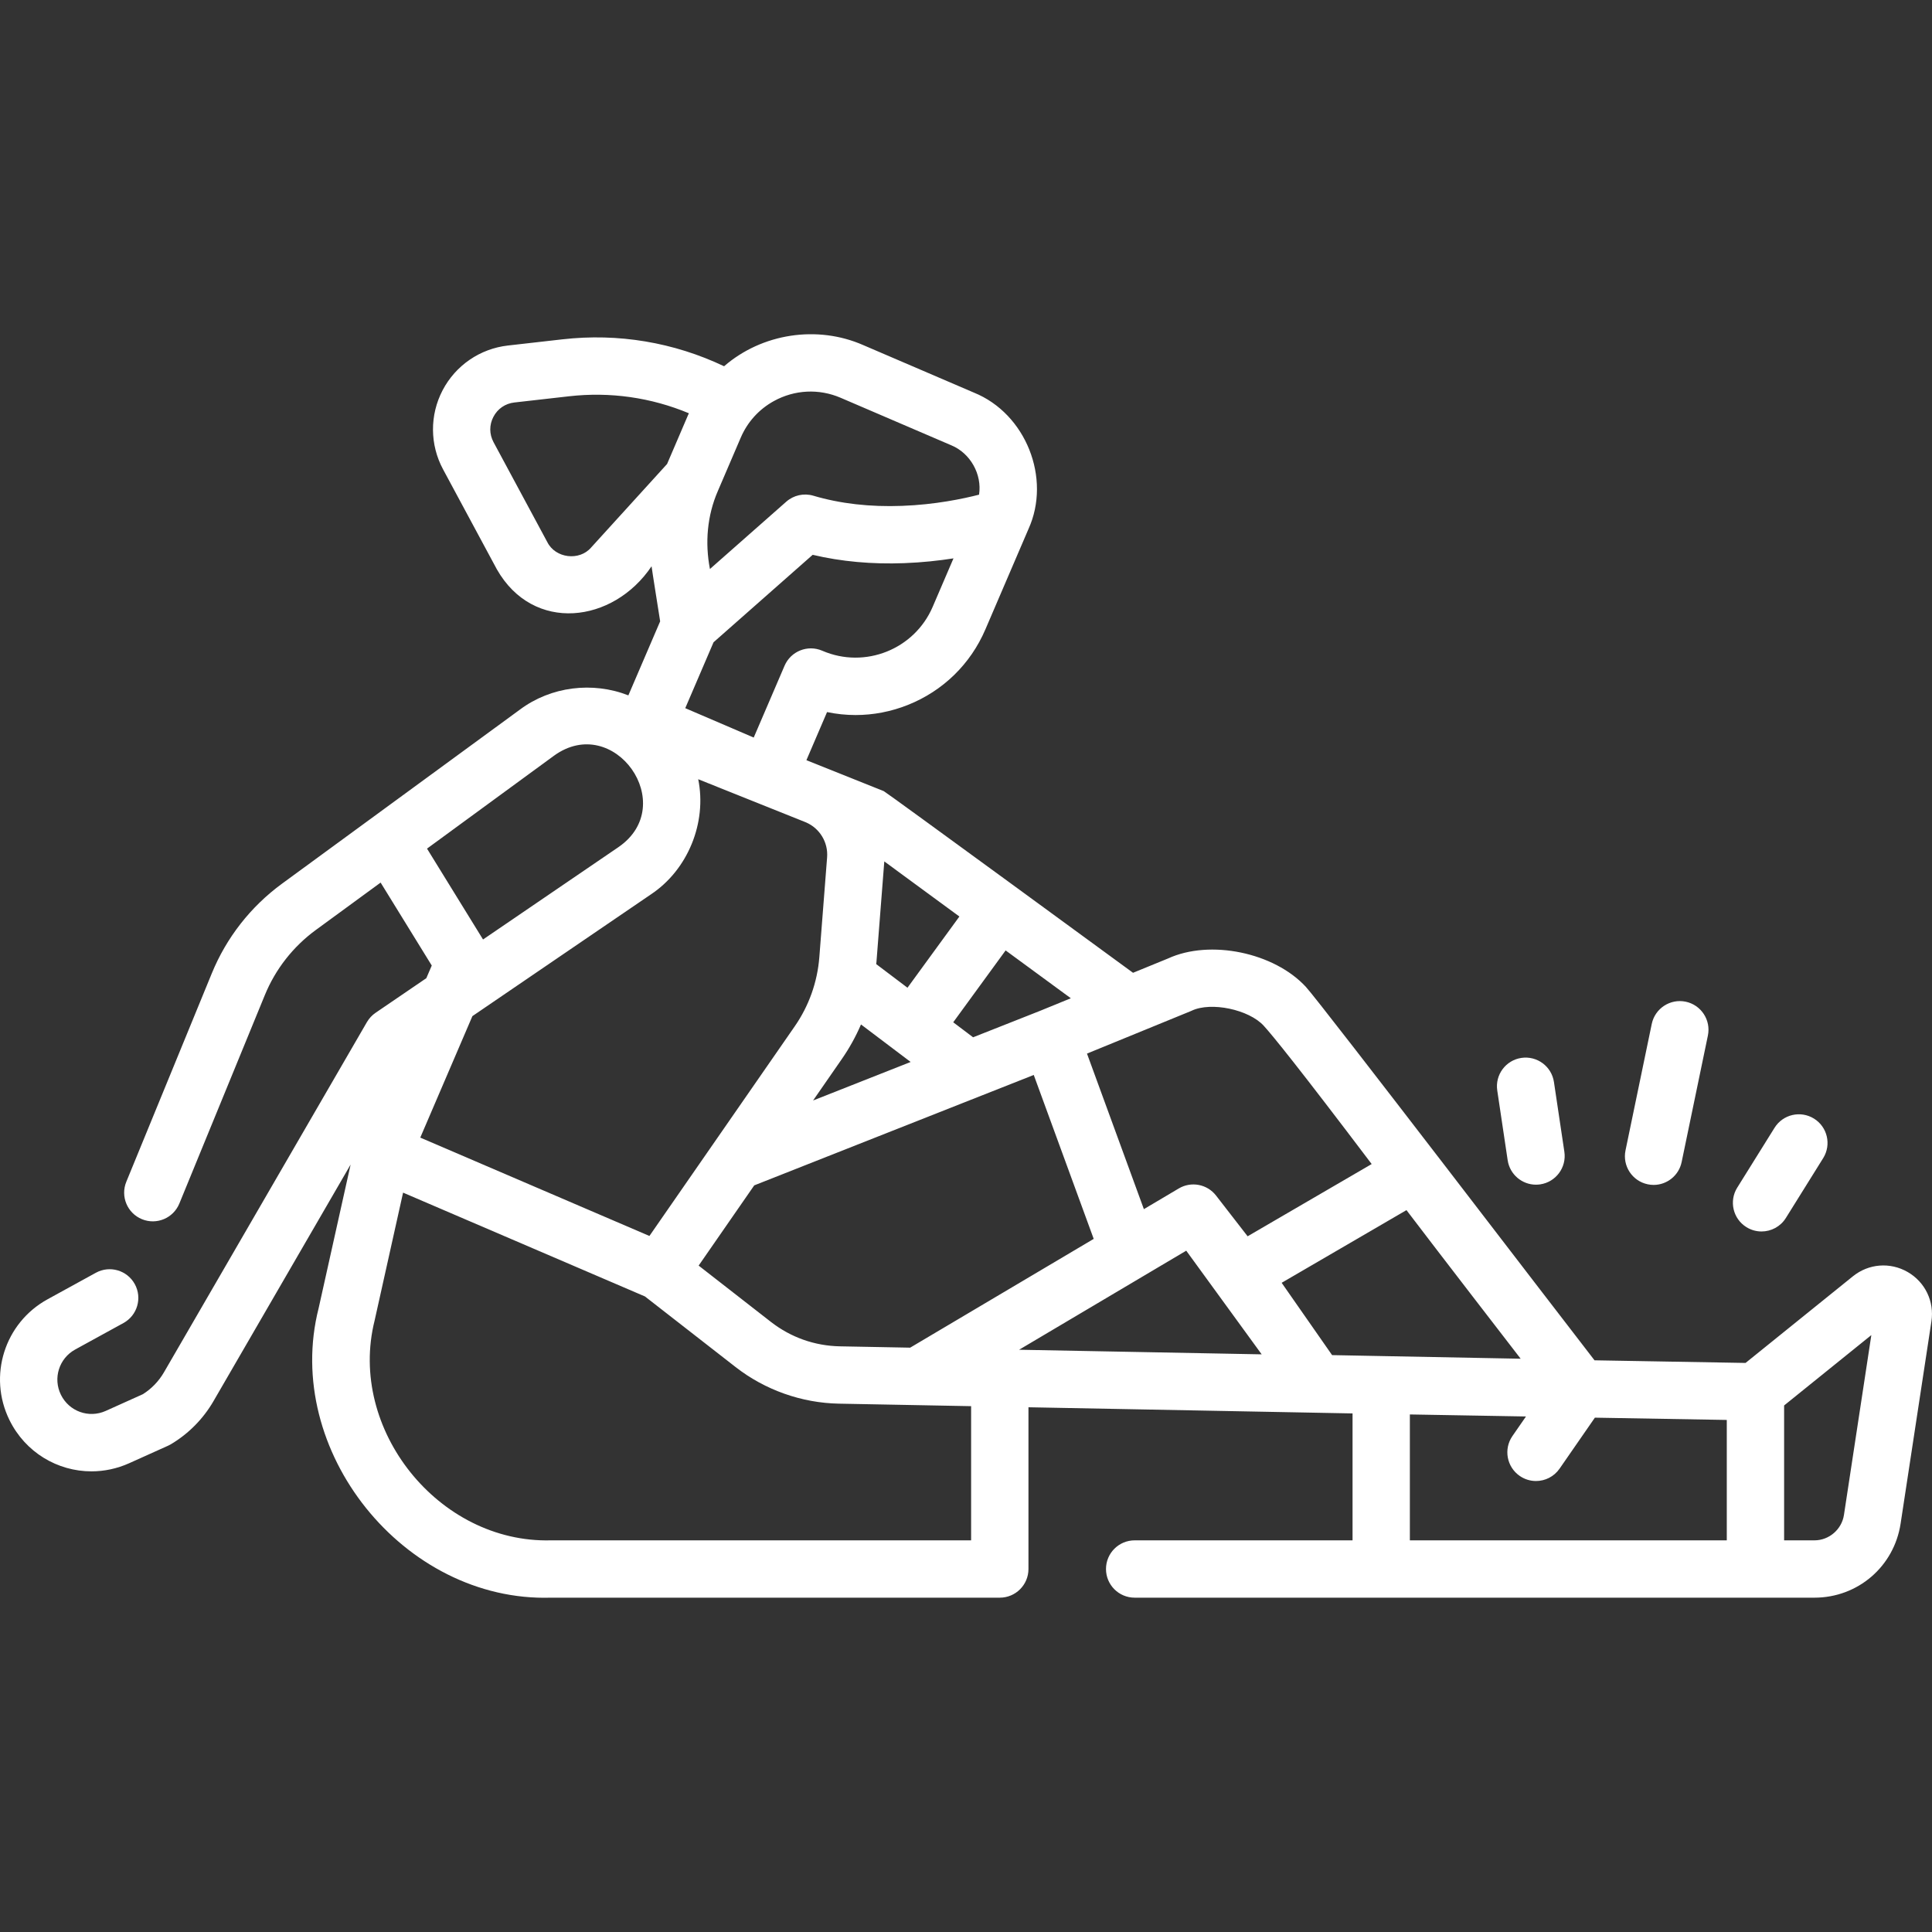 <svg xmlns="http://www.w3.org/2000/svg" width="128" height="128" viewBox="0 0 128 128" fill="none"><rect x="0" y="0" width="128" height="128" fill="#333333" stroke="none"/><path d="M126.385 84.272C125.224 83.605 123.802 83.717 122.76 84.558L115.647 90.298L105.641 90.124C103.673 87.597 87.559 66.521 86.522 65.388C84.416 63.099 80.162 62.225 77.385 63.502L75.067 64.45C75.067 64.45 58.707 52.475 58.552 52.415L53.427 50.364L54.794 47.177C55.418 47.307 56.051 47.373 56.684 47.373C57.858 47.373 59.033 47.149 60.156 46.701C62.476 45.774 64.297 43.999 65.283 41.703L68.138 35.051C69.668 31.682 67.958 27.402 64.529 26.014L57.191 22.863C54.143 21.526 50.489 22.086 47.972 24.265C44.637 22.68 40.962 22.062 37.268 22.481L33.648 22.892C31.802 23.102 30.186 24.209 29.324 25.856C28.463 27.502 28.475 29.461 29.355 31.097L32.916 37.715C35.331 41.965 40.632 41.295 43.168 37.517C43.169 37.593 43.711 40.995 43.737 41.165L41.631 46.07C39.265 45.142 36.505 45.48 34.458 47.004L18.68 58.549C16.608 60.066 15 62.122 14.03 64.493L8.368 78.297C7.969 79.267 8.434 80.377 9.404 80.775C10.374 81.173 11.483 80.709 11.882 79.738L17.544 65.933C18.249 64.21 19.418 62.716 20.924 61.614L25.217 58.473L28.605 63.969L28.245 64.807L24.883 67.1C24.648 67.26 24.453 67.471 24.31 67.716L10.858 90.927C10.516 91.514 10.036 92.011 9.467 92.368L7.008 93.475C5.884 93.982 4.578 93.511 4.034 92.404C3.498 91.311 3.913 89.996 4.981 89.409L8.179 87.654C9.099 87.149 9.435 85.995 8.93 85.075C8.425 84.156 7.271 83.819 6.351 84.324L3.153 86.08C0.302 87.645 -0.808 91.159 0.625 94.078C1.682 96.23 3.818 97.481 6.06 97.481C6.898 97.481 7.751 97.306 8.568 96.938L11.134 95.783C11.199 95.754 11.263 95.72 11.324 95.684C12.485 94.994 13.459 94.009 14.142 92.833L23.229 77.155L21.111 86.668C18.709 96.111 26.756 106.145 36.496 105.85H66.238C67.287 105.85 68.138 105 68.138 103.951V93.235L89.61 93.643V102.052H75.174C74.125 102.052 73.275 102.902 73.275 103.951C73.275 105 74.125 105.85 75.174 105.85H120.211C123.086 105.85 125.486 103.787 125.92 100.944L127.961 87.547C128.163 86.224 127.544 84.939 126.385 84.272ZM31.298 67.321L43.119 59.259C45.577 57.63 46.842 54.501 46.259 51.626L53.397 54.484C54.311 54.877 54.874 55.808 54.798 56.8L54.282 63.426C54.153 65.066 53.591 66.646 52.654 67.996L43.026 81.886L27.844 75.369L31.298 67.321ZM53.869 72.91L55.775 70.161C56.275 69.44 56.699 68.673 57.043 67.873C57.713 68.379 59.694 69.876 60.332 70.358L53.869 72.91ZM58.051 63.874C58.056 63.823 58.064 63.773 58.068 63.722L58.585 57.094C58.585 57.086 58.585 57.078 58.586 57.07L63.562 60.722L60.123 65.44L58.051 63.874ZM49.97 78.534L68.489 71.219L72.461 82.079L60.301 89.286L55.651 89.198C53.976 89.167 52.392 88.606 51.069 87.575L46.287 83.849L49.97 78.534ZM67.518 89.424L78.591 82.861L83.589 89.729L67.518 89.424ZM93.182 80.174C95.071 82.666 100.487 89.682 100.748 90.019L88.255 89.78L84.913 84.989L93.182 80.174ZM78.865 67C78.896 66.988 78.926 66.974 78.957 66.96C80.237 66.355 82.733 66.879 83.723 67.956C84.318 68.606 86.059 70.752 90.877 77.121L82.658 81.907L80.566 79.208C79.978 78.451 78.92 78.25 78.096 78.739L75.785 80.109L72.016 69.803L78.865 67ZM68.913 66.968C68.911 66.969 68.908 66.97 68.906 66.971L64.47 68.723L63.154 67.729L66.625 62.968L70.945 66.137L68.913 66.968ZM54.494 43.12C54.49 43.118 54.487 43.117 54.483 43.116C54.48 43.114 54.477 43.112 54.473 43.111C53.509 42.697 52.393 43.143 51.979 44.107L49.936 48.865L45.4 46.918L47.274 42.552L53.842 36.758C55.736 37.206 57.77 37.391 59.903 37.31C61.099 37.266 62.204 37.144 63.171 36.993L61.792 40.205C60.584 43.021 57.31 44.328 54.494 43.12ZM51.276 26.569C52.649 25.815 54.259 25.738 55.692 26.353L63.023 29.501C64.286 30.021 65.073 31.424 64.865 32.773C63.819 33.042 61.959 33.435 59.762 33.515C57.646 33.596 55.669 33.37 53.886 32.842C53.259 32.657 52.581 32.807 52.091 33.239L47.035 37.698C46.7 35.962 46.851 34.159 47.559 32.532L49.076 28.996C49.523 27.954 50.285 27.114 51.276 26.569ZM39.166 36.272C38.386 37.184 36.797 36.99 36.261 35.916L32.699 29.297C32.413 28.764 32.409 28.152 32.69 27.616C32.97 27.08 33.475 26.734 34.076 26.666L37.697 26.255C40.423 25.945 43.138 26.335 45.642 27.381C45.624 27.421 45.603 27.458 45.586 27.498L44.196 30.74L39.166 36.272ZM36.701 50.069C40.688 47.18 45.035 53.325 40.979 56.121L32.002 62.243L28.291 56.223L36.701 50.069ZM64.339 102.052H36.495C29.058 102.248 23.018 94.686 24.818 87.493L26.705 79.015L42.73 85.893L48.734 90.57C50.681 92.089 53.112 92.95 55.579 92.996L64.339 93.162V102.052ZM93.407 102.052V93.711L101.1 93.845L100.203 95.141C99.606 96.003 99.822 97.186 100.684 97.783C101.014 98.011 101.39 98.121 101.763 98.121C102.365 98.121 102.957 97.835 103.326 97.302L105.665 93.924L114.404 94.075V102.052H93.407V102.052ZM122.166 100.372C122.02 101.329 121.179 102.052 120.211 102.052H118.202V93.116L123.981 88.453L122.166 100.372Z" fill="white"></path><path d="M109.168 78.463C109.298 78.49 109.428 78.504 109.556 78.504C110.437 78.504 111.227 77.886 111.413 76.99L113.152 68.609C113.365 67.582 112.705 66.578 111.678 66.364C110.652 66.153 109.646 66.811 109.433 67.838L107.694 76.218C107.481 77.245 108.141 78.25 109.168 78.463Z" fill="white"></path><path d="M115.703 81.3C116.016 81.495 116.363 81.588 116.706 81.588C117.34 81.588 117.959 81.271 118.319 80.693L120.791 76.728C121.346 75.838 121.074 74.666 120.184 74.112C119.294 73.558 118.123 73.829 117.568 74.719L115.096 78.684C114.542 79.574 114.813 80.746 115.703 81.3Z" fill="white"></path><path d="M99.887 76.869C100.028 77.811 100.838 78.488 101.763 78.488C101.856 78.488 101.951 78.481 102.046 78.467C103.083 78.312 103.798 77.345 103.643 76.308L102.953 71.687C102.798 70.65 101.833 69.935 100.795 70.089C99.757 70.244 99.042 71.211 99.197 72.248L99.887 76.869Z" fill="white"></path></svg>